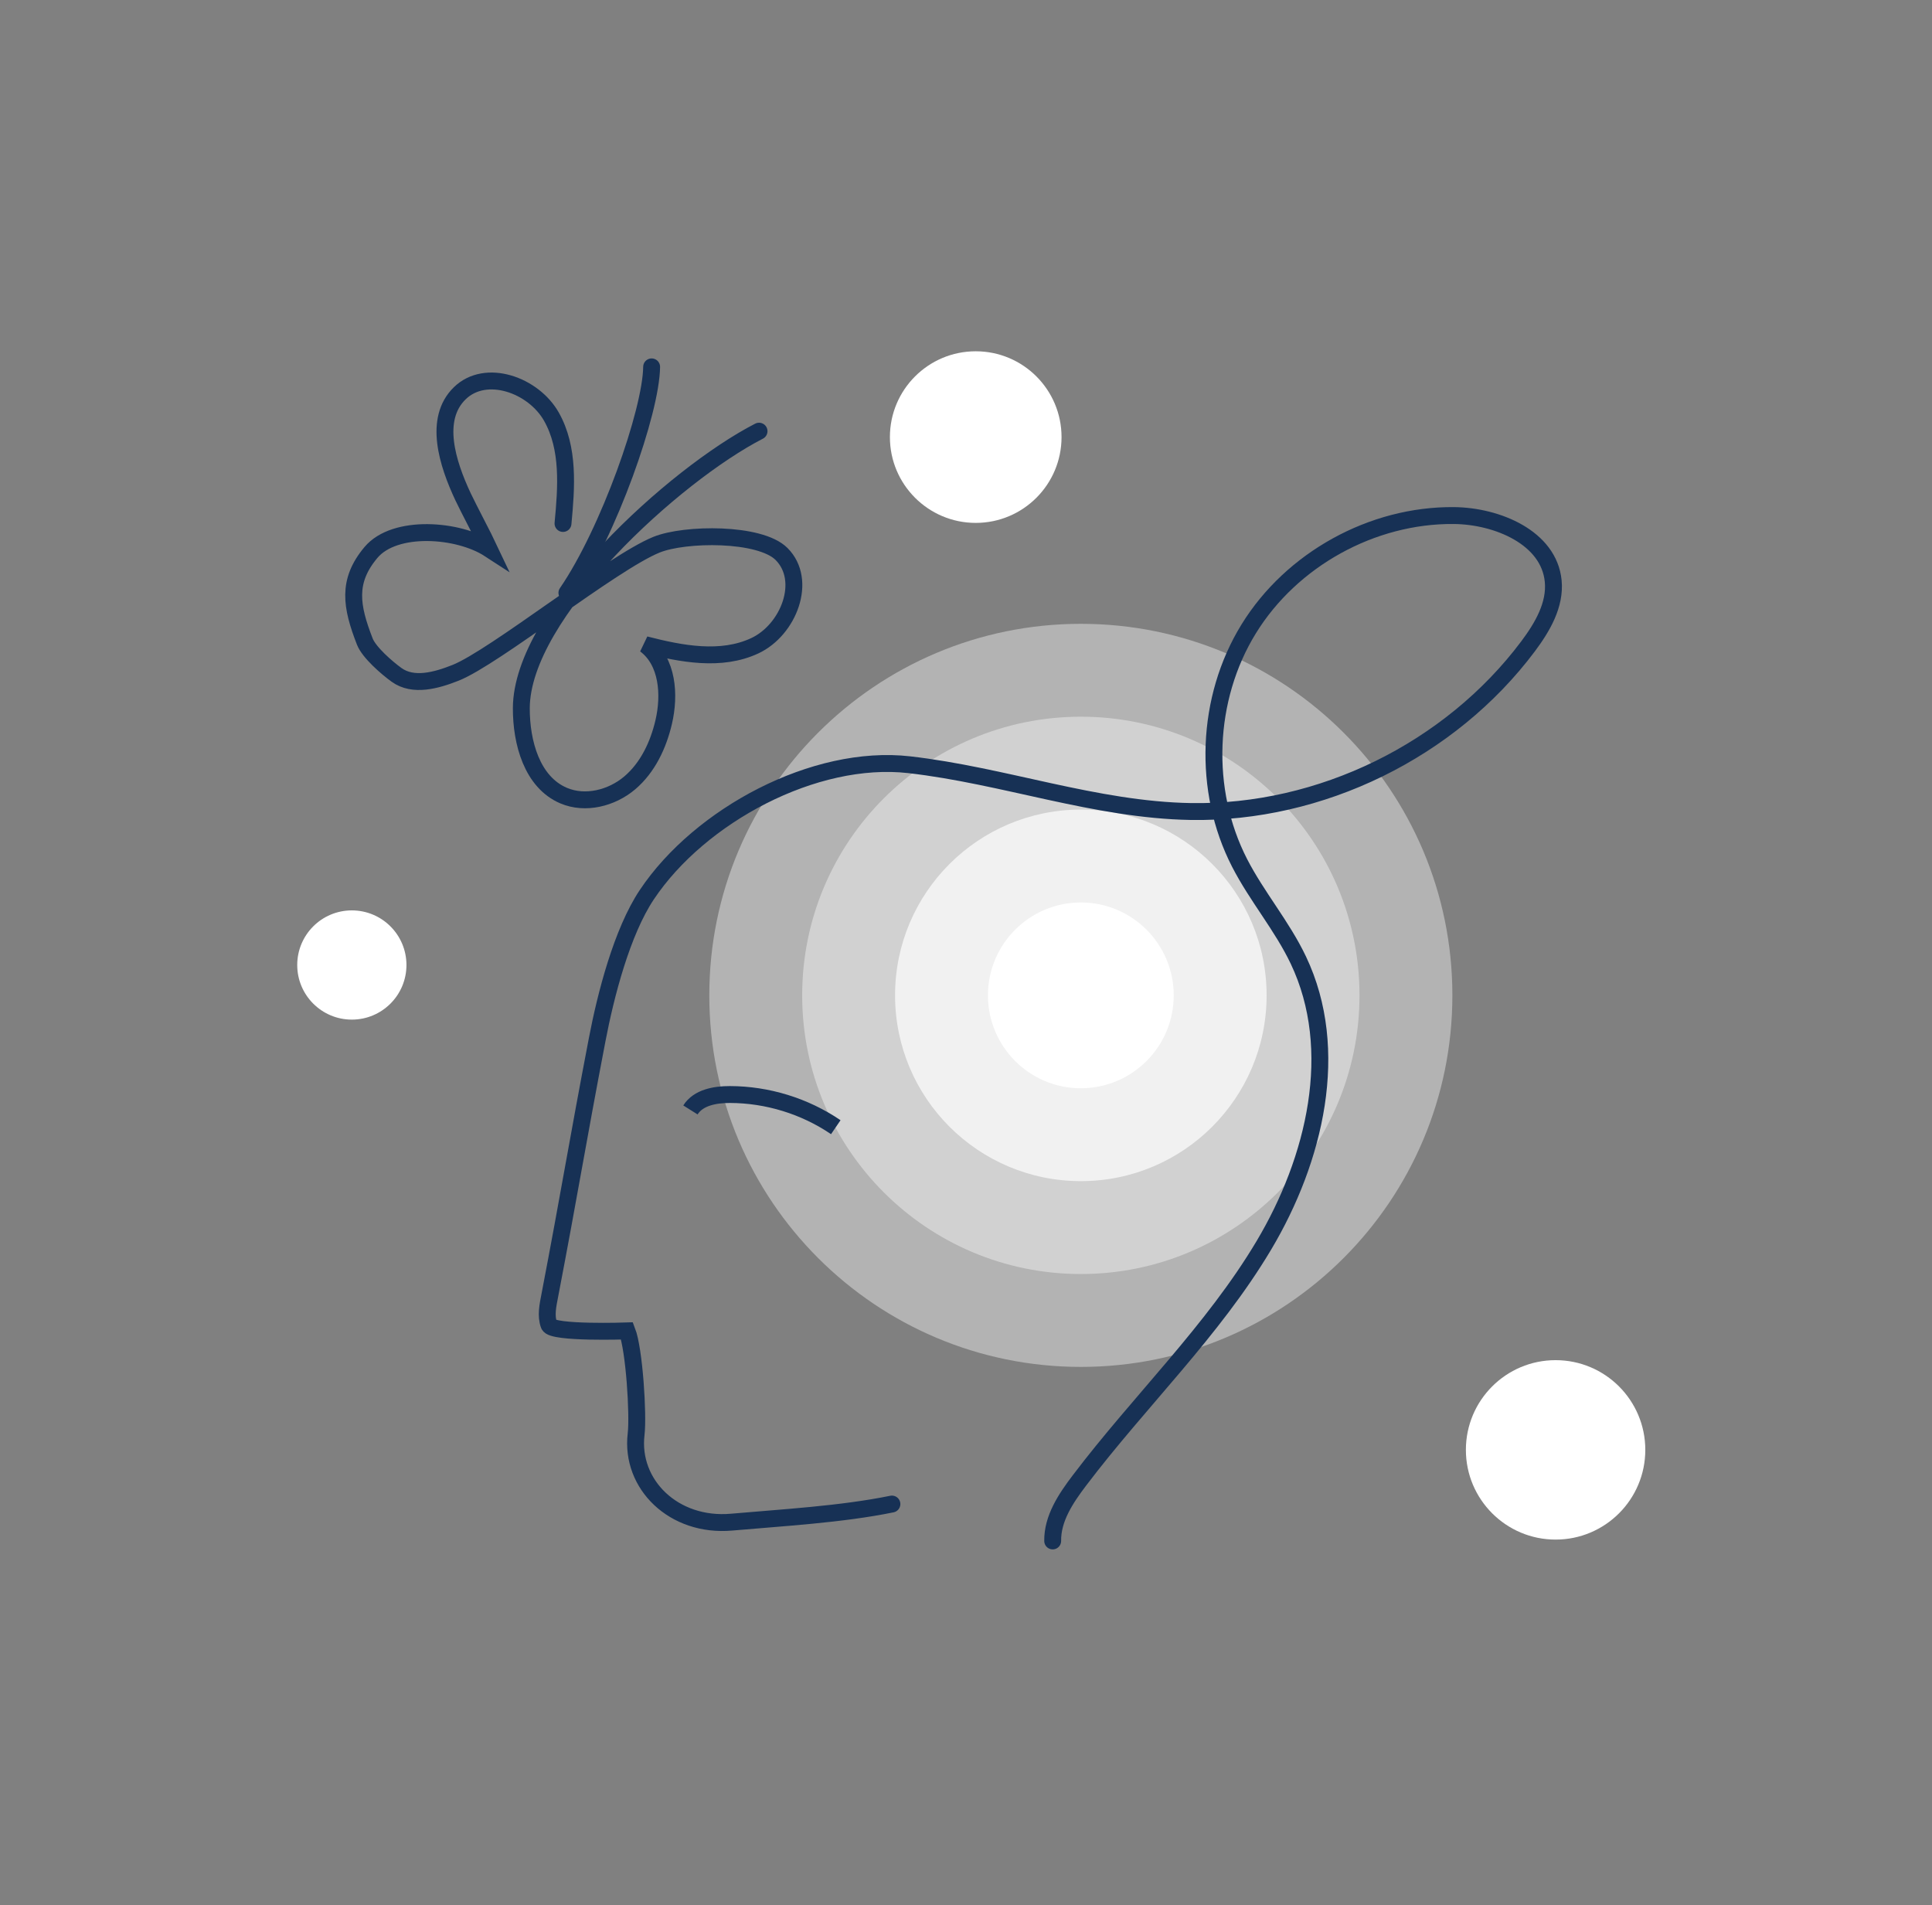 <?xml version="1.0" encoding="utf-8"?>
<svg width="286px" height="282px" viewBox="0 0 286 282" version="1.1" xmlns:xlink="http://www.w3.org/1999/xlink" xmlns="http://www.w3.org/2000/svg">
<rect x="0" y="0" width="286" height="282" fill="#808080" stroke="none"/>
<g id="assets/illustration/benefits/peace-of-mind-copy-2">
<path d="M16.168 8.084C16.168 12.549 12.549 16.168 8.084 16.168C3.619 16.168 0 12.549 0 8.084C0 3.619 3.619 0 8.084 0C12.549 0 16.168 3.619 16.168 8.084" transform="translate(44 134.765)" id="Fill-1" fill="#FFFFFF" stroke="none" />
<path d="M110 54.995C110 85.375 85.377 110 55.009 110C24.633 110 0 85.375 0 54.995C0 24.625 24.633 0 55.009 0C85.377 0 110 24.625 110 54.995" transform="translate(105 92.343)" id="Fill-1" fill="#FFFFFF" fill-opacity="0.4" stroke="none" />
<path d="M82.5 41.246C82.5 64.031 64.032 82.5 41.257 82.5C18.474 82.5 0 64.031 0 41.246C0 18.469 18.474 0 41.257 0C64.032 0 82.5 18.469 82.5 41.246" transform="translate(118.75 106.093)" id="Fill-1" fill="#FFFFFF" fill-opacity="0.4" stroke="none" />
<path d="M55 27.498C55 42.687 42.688 55 27.505 55C12.316 55 0 42.687 0 27.498C0 12.313 12.316 0 27.505 0C42.688 0 55 12.313 55 27.498" transform="translate(132.5 119.843)" id="Fill-1" fill="#FFFFFF" fill-opacity="0.7" stroke="none" />
<path d="M27.5 13.749C27.5 21.344 21.344 27.5 13.752 27.5C6.158 27.5 0 21.344 0 13.749C0 6.156 6.158 0 13.752 0C21.344 0 27.5 6.156 27.5 13.749" transform="translate(146.25 133.593)" id="Fill-1" fill="#FFFFFF" stroke="none" />
<path d="M25.408 12.703C25.408 19.716 19.721 25.404 12.705 25.404C5.689 25.404 0 19.716 0 12.703C0 5.687 5.689 0 12.705 0C19.721 0 25.408 5.687 25.408 12.703" transform="translate(131.735 52)" id="Fill-4" fill="#FFFFFF" stroke="none" />
<path d="M74.822 151.788C74.775 148.464 76.766 145.492 78.774 142.843C87.689 131.072 98.533 120.71 106.088 108.024C113.644 95.334 117.532 79.141 111.187 65.808C108.779 60.742 105.051 56.408 102.49 51.422C96.967 40.671 97.499 27.052 103.844 16.767C110.189 6.481 122.121 -0.108 134.204 0.001C140.65 0.061 148.289 3.281 148.915 9.696C149.259 13.221 147.307 16.537 145.183 19.372C133.642 34.766 114.483 44.143 95.25 43.812C81.152 43.57 67.59 38.484 53.584 36.886C39.576 35.285 22.588 44.389 14.749 56.109C11.041 61.655 8.648 71.012 7.394 77.564C4.414 93.111 3.35 99.938 0.37 115.487C0.096 116.92 -0.246 118.448 0.259 119.815C0.72 121.082 11.814 120.699 11.814 120.699C12.882 123.443 13.498 133.075 13.154 136C12.282 143.383 18.698 149.771 27.305 149.004C34.712 148.348 43.56 147.857 51.021 146.327" transform="translate(81.011 76.316)" id="Stroke-6" fill="none" stroke="#173155" stroke-width="2.5" stroke-linecap="round" />
<path d="M0 2.282C1.16 0.432 3.653 -0.002 5.837 7.83989e-06C11.389 0.009 16.928 1.716 21.517 4.837" transform="translate(102.207 162.021)" id="Stroke-8" fill="none" stroke="#173155" stroke-width="2.5" />
<path d="M13.28 0C20.616 0 26.559 5.946 26.559 13.282C26.559 20.614 20.616 26.561 13.28 26.561C5.946 26.561 0 20.614 0 13.282C0 5.946 5.943 0 13.28 0" transform="translate(217 201.343)" id="Fill-10" fill="#FFFFFF" stroke="none" />
<path d="M30.987 21.092C31.495 15.723 31.925 9.968 29.269 5.274C26.614 0.581 19.561 -1.943 15.701 1.82C11.783 5.639 13.866 12.183 16.188 17.135C17.011 18.889 19.267 23.13 20.089 24.882C15.5 21.897 6.087 21.19 2.562 25.379C-1.027 29.646 -0.373 33.367 1.646 38.567C2.278 40.191 4.94 42.49 6.354 43.507C8.82 45.284 12.246 44.323 15.071 43.203C20.837 40.917 38.248 26.898 44.833 24.232C49.03 22.532 60.135 22.404 63.338 25.608C67.243 29.515 64.395 36.841 59.392 39.187C54.388 41.532 48.509 40.407 43.158 39.029C46.488 41.522 46.839 46.435 45.894 50.486C45.097 53.894 43.534 57.23 40.865 59.493C38.195 61.755 34.296 62.744 31.076 61.375C26.393 59.382 24.8 53.511 24.817 48.422C24.868 34.382 47.52 13.845 60.007 7.428" transform="translate(52.356 56.398)" id="Stroke-12" fill="none" stroke="#173155" stroke-width="2.5" stroke-linecap="round" />
<path d="M0 33.456C6.193 24.444 12.476 6.563 12.543 0" transform="translate(83.92 54.307)" id="Stroke-14" fill="none" stroke="#173155" stroke-width="2.5" stroke-linecap="round" />
</g>
</svg>